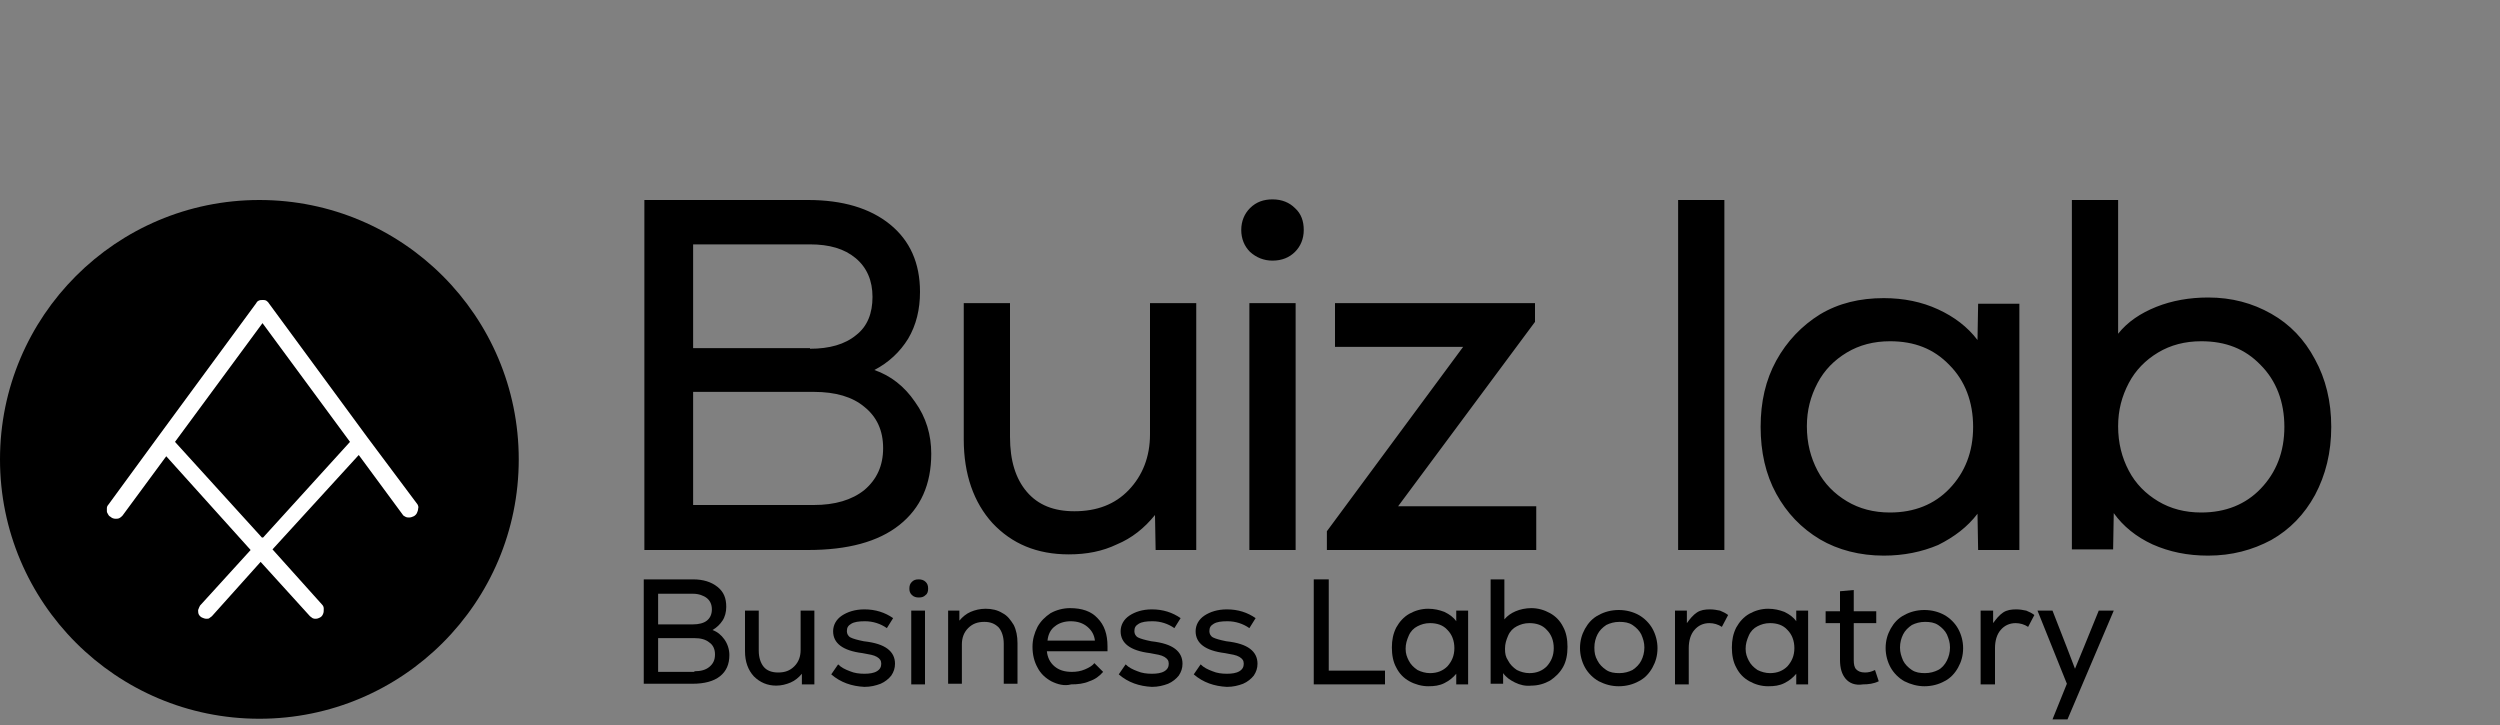 <?xml version="1.0" encoding="utf-8"?>
<!-- Generator: Adobe Illustrator 27.3.1, SVG Export Plug-In . SVG Version: 6.00 Build 0)  -->
<svg version="1.1" id="Layer_1" xmlns="http://www.w3.org/2000/svg" xmlns:xlink="http://www.w3.org/1999/xlink" x="0px" y="0px"
	 viewBox="0 0 400 116" style="enable-background:new 0 0 400 116;" xml:space="preserve">
<rect x="0" y="0" width="400" height="116" fill="#808080" stroke="none"/>
<style type="text/css">
	.st0{fill:#FFFFFF;}
	.st1{enable-background:new    ;}
</style>
<path d="M103.1,32h26.2c5.5,0,9.9,1.3,13.1,3.9c3.2,2.6,4.8,6.2,4.8,10.8c0,2.8-0.6,5.3-1.9,7.5c-1.3,2.1-3.1,3.8-5.4,5
	c2.6,0.9,4.8,2.6,6.5,5.1c1.8,2.5,2.6,5.3,2.6,8.3c0,4.9-1.7,8.7-5.1,11.4s-8.3,4-14.6,4h-26.2L103.1,32L103.1,32z M130.2,80.8
	c3.4,0,6.1-0.8,8.1-2.4c2-1.7,3-3.9,3-6.7c0-2.8-1-5-3-6.6c-1.9-1.6-4.6-2.4-8.1-2.4h-19.3v18.1H130.2z M129.6,55.8
	c3.1,0,5.6-0.7,7.4-2.2c1.8-1.4,2.6-3.5,2.6-6.1s-0.9-4.7-2.7-6.2s-4.2-2.2-7.3-2.2h-18.7v16.6h18.7V55.8z M171,88.7
	c-5.1,0-9.1-1.7-12.2-5c-3-3.3-4.6-7.8-4.6-13.4V48.5h7.4v21.4c0,3.8,0.9,6.7,2.7,8.8c1.8,2.1,4.3,3.1,7.6,3.1
	c3.6,0,6.5-1.1,8.7-3.4s3.4-5.3,3.4-8.9v-21h7.4V88h-6.5l-0.1-5.6c-1.7,2.1-3.7,3.7-6.1,4.7C176.4,88.2,173.9,88.7,171,88.7z
	 M199.9,48.5h7.4V88h-7.4V48.5z M198.6,36.8c0-1.4,0.5-2.6,1.4-3.5c1-1,2.2-1.4,3.6-1.4c1.5,0,2.7,0.5,3.6,1.4
	c1,0.9,1.4,2.1,1.4,3.5s-0.5,2.6-1.4,3.5s-2.1,1.4-3.6,1.4c-1.4,0-2.6-0.5-3.6-1.4C199.1,39.4,198.6,38.2,198.6,36.8z M212.3,85
	l21.8-29.5h-20.5v-7h32v3L223.7,81h22.1v7h-33.5L212.3,85L212.3,85z M268.5,32h7.4v56h-7.4V32z M301.4,88.9c-3.8,0-7.3-0.9-10.2-2.6
	c-3-1.8-5.3-4.2-7-7.3c-1.7-3.1-2.5-6.7-2.5-10.7s0.8-7.5,2.5-10.6s4.1-5.6,7-7.4c3-1.8,6.4-2.6,10.2-2.6c3.2,0,6.1,0.6,8.7,1.8
	s4.7,2.8,6.3,4.9l0.1-5.8h6.6V88h-6.6l-0.1-5.8c-1.6,2.1-3.7,3.7-6.3,5C307.5,88.3,304.6,88.9,301.4,88.9z M289.1,68.2
	c0,2.7,0.6,5,1.7,7.1s2.7,3.7,4.7,4.9c2,1.2,4.3,1.8,6.9,1.8c3.9,0,7.1-1.3,9.5-3.8c2.5-2.6,3.8-5.9,3.8-9.9s-1.3-7.4-3.8-9.9
	c-2.5-2.6-5.6-3.8-9.5-3.8c-2.6,0-4.9,0.6-6.9,1.8s-3.6,2.8-4.7,4.9C289.7,63.4,289.1,65.6,289.1,68.2z M353.3,88.9
	c-3.3,0-6.2-0.6-8.9-1.8c-2.6-1.2-4.7-2.9-6.2-5l-0.1,5.8h-6.6V32h7.4v21.4c1.5-1.9,3.6-3.3,6.1-4.3s5.3-1.5,8.3-1.5
	c3.8,0,7.1,0.9,10.1,2.6c3,1.7,5.3,4.1,7,7.3c1.7,3.1,2.6,6.7,2.6,10.8c0,4.1-0.9,7.7-2.6,10.9c-1.7,3.1-4,5.5-7,7.2
	C360.4,88,357.1,88.9,353.3,88.9z M338.9,68.2c0,2.7,0.6,5,1.7,7.1s2.7,3.7,4.7,4.9c2,1.2,4.3,1.8,6.9,1.8c3.9,0,7.1-1.3,9.5-3.8
	c2.5-2.6,3.8-5.9,3.8-9.9s-1.3-7.4-3.8-9.9c-2.5-2.6-5.6-3.8-9.5-3.8c-2.6,0-4.9,0.6-6.9,1.8s-3.6,2.8-4.7,4.9
	C339.5,63.4,338.9,65.6,338.9,68.2z"/>
<circle cx="41.5" cy="73.5" r="41.5"/>
<path class="st0" d="M66.8,80.7l-8-10.7L43,48.5c-0.1-0.2-0.3-0.3-0.4-0.4C42.4,48,42.2,48,42.1,48H42c-0.2,0-0.4,0-0.6,0.1
	c-0.2,0.1-0.3,0.2-0.4,0.4L25.2,70l-7.9,10.8c-0.1,0.1-0.2,0.3-0.2,0.5s0,0.3,0,0.5s0.1,0.3,0.2,0.5s0.2,0.3,0.4,0.4
	c0.2,0.2,0.5,0.3,0.8,0.3c0.2,0,0.4,0,0.6-0.1s0.3-0.2,0.5-0.4l7-9.5l13.5,15L32,96.9c-0.1,0.2-0.2,0.4-0.3,0.7c0,0.2,0,0.5,0.1,0.7
	s0.3,0.4,0.5,0.5S32.8,99,33,99s0.4,0,0.5-0.1s0.3-0.2,0.4-0.3l7.8-8.7l7.9,8.7c0.1,0.1,0.3,0.2,0.4,0.3c0.2,0.1,0.3,0.1,0.5,0.1
	c0.3,0,0.5-0.1,0.7-0.2s0.4-0.3,0.5-0.6c0.1-0.2,0.1-0.5,0.1-0.8s-0.1-0.5-0.3-0.7l-7.9-8.8l13.8-15.1l7,9.5
	c0.1,0.2,0.3,0.3,0.5,0.4s0.4,0.1,0.6,0.1s0.5-0.1,0.7-0.2s0.4-0.3,0.5-0.5s0.2-0.5,0.2-0.7C67,81.1,66.9,80.9,66.8,80.7L66.8,80.7z
	 M42.1,86L42.1,86h-0.2L28,70.7l14-19l14,19L42.1,86z"/>
<g class="st1">
	<path d="M103.1,92.7h7.8c1.6,0,2.9,0.4,3.9,1.2c1,0.8,1.4,1.8,1.4,3.2c0,0.8-0.2,1.6-0.6,2.2c-0.4,0.6-0.9,1.1-1.6,1.5
		c0.8,0.3,1.4,0.8,1.9,1.5c0.5,0.7,0.8,1.6,0.8,2.5c0,1.5-0.5,2.6-1.5,3.4s-2.5,1.2-4.4,1.2H103V92.7H103.1z M110.9,99.9
		c0.9,0,1.7-0.2,2.2-0.6c0.5-0.4,0.8-1,0.8-1.8c0-0.8-0.3-1.4-0.8-1.8c-0.5-0.4-1.3-0.7-2.2-0.7h-5.6v4.9H110.9z M111.1,107.4
		c1,0,1.8-0.2,2.4-0.7c0.6-0.5,0.9-1.1,0.9-2c0-0.8-0.3-1.5-0.9-1.9c-0.6-0.5-1.4-0.7-2.4-0.7h-5.8v5.4h5.8V107.4z"/>
	<path d="M120.6,108.2c-0.9-1-1.4-2.3-1.4-4v-6.5h2.2v6.4c0,1.1,0.3,2,0.8,2.6c0.5,0.6,1.3,0.9,2.3,0.9c1.1,0,1.9-0.3,2.6-1
		c0.7-0.7,1-1.6,1-2.6v-6.3h2.2v11.8h-2v-1.7c-0.5,0.6-1.1,1.1-1.8,1.4c-0.7,0.3-1.5,0.5-2.3,0.5
		C122.8,109.7,121.6,109.2,120.6,108.2z"/>
	<path d="M133,107.9l1.1-1.6c0.5,0.5,1.1,0.8,1.9,1.1c0.7,0.3,1.5,0.4,2.3,0.4s1.5-0.1,2-0.4c0.5-0.3,0.7-0.7,0.7-1.2
		c0-0.5-0.2-0.8-0.7-1.1c-0.5-0.3-1.2-0.4-2.3-0.6c-3.2-0.4-4.7-1.6-4.7-3.5c0-1,0.5-1.9,1.4-2.5c0.9-0.6,2.1-1,3.6-1
		c1.8,0,3.3,0.5,4.6,1.4l-1,1.6c-1-0.7-2.2-1.1-3.5-1.1c-1,0-1.7,0.1-2.2,0.4c-0.5,0.3-0.7,0.6-0.7,1.2c0,0.4,0.2,0.8,0.6,1
		c0.4,0.2,1.1,0.4,2.1,0.6c1.8,0.2,3,0.6,3.8,1.2s1.2,1.4,1.2,2.4c0,0.7-0.2,1.3-0.6,1.9c-0.4,0.5-1,1-1.7,1.3
		c-0.8,0.3-1.6,0.5-2.6,0.5C136.3,109.8,134.5,109.2,133,107.9z"/>
	<path d="M145.9,93.1c0.3-0.3,0.6-0.4,1.1-0.4c0.4,0,0.8,0.1,1.1,0.4c0.3,0.3,0.4,0.6,0.4,1.1c0,0.4-0.1,0.8-0.4,1
		c-0.3,0.3-0.6,0.4-1.1,0.4c-0.4,0-0.8-0.1-1.1-0.4c-0.3-0.3-0.4-0.6-0.4-1C145.5,93.7,145.6,93.4,145.9,93.1z M145.8,97.7h2.2v11.8
		h-2.2V97.7z"/>
	<path d="M151.5,97.7h2v1.6c0.5-0.6,1.1-1.1,1.8-1.4c0.7-0.3,1.5-0.5,2.4-0.5c1,0,1.9,0.2,2.7,0.7c0.8,0.4,1.3,1.1,1.8,1.9
		c0.4,0.8,0.6,1.8,0.6,2.9v6.5h-2.2V103c0-1.1-0.3-2-0.8-2.6c-0.6-0.6-1.3-0.9-2.3-0.9c-1.1,0-1.9,0.3-2.6,1c-0.7,0.7-1,1.6-1,2.6
		v6.3h-2.2V97.7H151.5z"/>
	<path d="M168.2,109c-0.9-0.5-1.7-1.2-2.2-2.2c-0.5-0.9-0.8-2-0.8-3.3c0-1.2,0.3-2.2,0.8-3.2c0.5-0.9,1.2-1.6,2.1-2.2
		c0.9-0.5,2-0.8,3.1-0.8c1.9,0,3.4,0.5,4.4,1.6c1.1,1.1,1.6,2.6,1.6,4.5c0,0.3,0,0.6,0,0.8h-9.7c0.1,1,0.5,1.8,1.2,2.4
		c0.7,0.6,1.6,0.9,2.8,0.9c0.7,0,1.4-0.1,2.1-0.4c0.7-0.3,1.2-0.6,1.5-1l1.4,1.4c-0.6,0.7-1.3,1.2-2.2,1.5c-0.9,0.4-1.9,0.5-2.9,0.5
		C170.3,109.8,169.2,109.5,168.2,109z M175.2,102.6c-0.1-1-0.5-1.7-1.2-2.3s-1.6-0.9-2.7-0.9c-1,0-1.9,0.3-2.5,0.8
		c-0.7,0.5-1.1,1.3-1.2,2.3h7.6V102.6z"/>
	<path d="M179,107.9l1.1-1.6c0.5,0.5,1.1,0.8,1.9,1.1c0.7,0.3,1.5,0.4,2.3,0.4s1.5-0.1,2-0.4c0.5-0.3,0.7-0.7,0.7-1.2
		c0-0.5-0.2-0.8-0.7-1.1c-0.5-0.3-1.2-0.4-2.3-0.6c-3.2-0.4-4.7-1.6-4.7-3.5c0-1,0.5-1.9,1.4-2.5c0.9-0.6,2.1-1,3.6-1
		c1.8,0,3.3,0.5,4.6,1.4l-1,1.6c-1-0.7-2.2-1.1-3.5-1.1c-1,0-1.7,0.1-2.2,0.4c-0.5,0.3-0.7,0.6-0.7,1.2c0,0.4,0.2,0.8,0.6,1
		c0.4,0.2,1.1,0.4,2.1,0.6c1.8,0.2,3,0.6,3.8,1.2s1.2,1.4,1.2,2.4c0,0.7-0.2,1.3-0.6,1.9c-0.4,0.5-1,1-1.7,1.3
		c-0.8,0.3-1.6,0.5-2.6,0.5C182.3,109.8,180.5,109.2,179,107.9z"/>
	<path d="M191,107.9l1.1-1.6c0.5,0.5,1.1,0.8,1.9,1.1c0.7,0.3,1.5,0.4,2.3,0.4s1.5-0.1,2-0.4c0.5-0.3,0.7-0.7,0.7-1.2
		c0-0.5-0.2-0.8-0.7-1.1c-0.5-0.3-1.2-0.4-2.3-0.6c-3.2-0.4-4.7-1.6-4.7-3.5c0-1,0.5-1.9,1.4-2.5c0.9-0.6,2.1-1,3.6-1
		c1.8,0,3.3,0.5,4.6,1.4l-1,1.6c-1-0.7-2.2-1.1-3.5-1.1c-1,0-1.7,0.1-2.2,0.4c-0.5,0.3-0.7,0.6-0.7,1.2c0,0.4,0.2,0.8,0.6,1
		c0.4,0.2,1.1,0.4,2.1,0.6c1.8,0.2,3,0.6,3.8,1.2s1.2,1.4,1.2,2.4c0,0.7-0.2,1.3-0.6,1.9c-0.4,0.5-1,1-1.7,1.3
		c-0.8,0.3-1.6,0.5-2.6,0.5C194.3,109.8,192.5,109.2,191,107.9z"/>
	<path d="M210.3,92.7h2.3v14.6h9v2.2h-11.4V92.7z"/>
	<path d="M225.5,109c-0.9-0.5-1.6-1.2-2.1-2.2c-0.5-0.9-0.7-2-0.7-3.2c0-1.2,0.2-2.2,0.7-3.2c0.5-0.9,1.2-1.7,2.1-2.2
		c0.9-0.5,1.9-0.8,3-0.8c1,0,1.8,0.2,2.6,0.5c0.8,0.4,1.4,0.8,1.9,1.5v-1.7h1.9v11.8h-1.9v-1.7c-0.5,0.6-1.1,1.1-1.9,1.5
		c-0.8,0.4-1.6,0.5-2.6,0.5C227.5,109.8,226.4,109.5,225.5,109z M225.4,105.7c0.3,0.6,0.8,1.1,1.4,1.5c0.6,0.3,1.3,0.5,2,0.5
		c1.2,0,2.1-0.4,2.8-1.1c0.7-0.8,1.1-1.7,1.1-2.9c0-1.2-0.4-2.2-1.1-2.9c-0.7-0.8-1.7-1.1-2.8-1.1c-0.8,0-1.4,0.2-2,0.5
		c-0.6,0.3-1.1,0.8-1.4,1.5c-0.3,0.7-0.5,1.3-0.5,2.1S225.1,105.1,225.4,105.7z"/>
	<path d="M242.4,109.2c-0.8-0.4-1.4-0.8-1.9-1.5v1.7h-2V92.7h2.2v6.4c0.5-0.6,1.1-1,1.8-1.3c0.7-0.3,1.6-0.5,2.5-0.5
		c1.1,0,2.1,0.3,3,0.8c0.9,0.5,1.6,1.2,2.1,2.2c0.5,0.9,0.7,2,0.7,3.2c0,1.2-0.2,2.3-0.7,3.2c-0.5,0.9-1.2,1.6-2.1,2.2
		c-0.9,0.5-1.9,0.8-3,0.8C244.1,109.8,243.2,109.6,242.4,109.2z M241.3,105.7c0.3,0.6,0.8,1.1,1.4,1.5c0.6,0.3,1.3,0.5,2,0.5
		c1.2,0,2.1-0.4,2.8-1.1c0.7-0.8,1.1-1.7,1.1-2.9c0-1.2-0.4-2.2-1.1-2.9c-0.7-0.8-1.7-1.1-2.8-1.1c-0.8,0-1.4,0.2-2,0.5
		c-0.6,0.3-1.1,0.8-1.4,1.5c-0.3,0.7-0.5,1.3-0.5,2.1S240.9,105.1,241.3,105.7z"/>
	<path d="M255.8,109c-0.9-0.5-1.7-1.3-2.2-2.2c-0.5-0.9-0.8-2-0.8-3.1c0-1.2,0.3-2.2,0.8-3.1c0.5-0.9,1.2-1.7,2.2-2.2
		c0.9-0.5,2-0.8,3.2-0.8c1.2,0,2.3,0.3,3.2,0.8s1.7,1.3,2.2,2.2c0.5,0.9,0.8,2,0.8,3.1c0,1.2-0.3,2.2-0.8,3.1
		c-0.5,0.9-1.2,1.7-2.2,2.2c-0.9,0.5-2,0.8-3.2,0.8C257.8,109.8,256.8,109.5,255.8,109z M255.6,105.7c0.3,0.6,0.8,1.1,1.4,1.5
		s1.3,0.5,2.1,0.5c0.8,0,1.5-0.2,2.1-0.5c0.6-0.4,1.1-0.9,1.4-1.5c0.3-0.6,0.5-1.3,0.5-2.1c0-0.8-0.2-1.4-0.5-2.1
		c-0.3-0.6-0.8-1.1-1.4-1.5c-0.6-0.4-1.3-0.5-2.1-0.5s-1.5,0.2-2.1,0.5c-0.6,0.4-1.1,0.9-1.4,1.5c-0.3,0.6-0.5,1.3-0.5,2.1
		C255.1,104.4,255.2,105,255.6,105.7z"/>
	<path d="M267.9,97.7h2v2c0.5-0.7,1-1.3,1.6-1.7c0.6-0.4,1.3-0.5,2.1-0.5c0.6,0,1.1,0.1,1.6,0.2c0.5,0.2,0.9,0.4,1.3,0.7l-1,1.9
		c-0.6-0.4-1.3-0.6-2-0.6c-1,0-1.8,0.4-2.4,1.1c-0.6,0.7-0.9,1.7-0.9,2.9v5.8H268V97.7H267.9z"/>
	<path d="M279.9,109c-0.9-0.5-1.6-1.2-2.1-2.2c-0.5-0.9-0.7-2-0.7-3.2c0-1.2,0.2-2.2,0.7-3.2c0.5-0.9,1.2-1.7,2.1-2.2
		c0.9-0.5,1.9-0.8,3-0.8c1,0,1.8,0.2,2.6,0.5c0.8,0.4,1.4,0.8,1.9,1.5v-1.7h1.9v11.8h-1.9v-1.7c-0.5,0.6-1.1,1.1-1.9,1.5
		c-0.8,0.4-1.6,0.5-2.6,0.5C281.8,109.8,280.8,109.5,279.9,109z M279.8,105.7c0.3,0.6,0.8,1.1,1.4,1.5c0.6,0.3,1.3,0.5,2,0.5
		c1.2,0,2.1-0.4,2.8-1.1c0.7-0.8,1.1-1.7,1.1-2.9c0-1.2-0.4-2.2-1.1-2.9c-0.7-0.8-1.7-1.1-2.8-1.1c-0.8,0-1.4,0.2-2,0.5
		c-0.6,0.3-1.1,0.8-1.4,1.5c-0.3,0.7-0.5,1.3-0.5,2.1S279.5,105.1,279.8,105.7z"/>
	<path d="M295.3,108.6c-0.6-0.7-0.9-1.7-0.9-3v-5.9h-2.3v-1.9h2.3v-3.2l2.2-0.2v3.4h3.6v1.9h-3.6v5.9c0,0.7,0.1,1.2,0.4,1.5
		s0.7,0.5,1.4,0.5c0.5,0,1-0.1,1.6-0.4l0.6,1.8c-0.8,0.4-1.7,0.5-2.5,0.5C296.8,109.7,295.9,109.3,295.3,108.6z"/>
	<path d="M304.7,109c-0.9-0.5-1.7-1.3-2.2-2.2c-0.5-0.9-0.8-2-0.8-3.1c0-1.2,0.3-2.2,0.8-3.1c0.5-0.9,1.2-1.7,2.2-2.2
		c0.9-0.5,2-0.8,3.2-0.8c1.2,0,2.3,0.3,3.2,0.8s1.7,1.3,2.2,2.2s0.8,2,0.8,3.1c0,1.2-0.3,2.2-0.8,3.1s-1.2,1.7-2.2,2.2
		c-0.9,0.5-2,0.8-3.2,0.8C306.8,109.8,305.7,109.5,304.7,109z M304.5,105.7c0.3,0.6,0.8,1.1,1.4,1.5c0.6,0.4,1.3,0.5,2.1,0.5
		s1.5-0.2,2.1-0.5s1.1-0.9,1.4-1.5s0.5-1.3,0.5-2.1c0-0.8-0.2-1.4-0.5-2.1c-0.3-0.6-0.8-1.1-1.4-1.5s-1.3-0.5-2.1-0.5
		c-0.8,0-1.5,0.2-2.1,0.5c-0.6,0.4-1.1,0.9-1.4,1.5c-0.3,0.6-0.5,1.3-0.5,2.1C304,104.4,304.2,105,304.5,105.7z"/>
	<path d="M316.9,97.7h2v2c0.5-0.7,1-1.3,1.6-1.7c0.6-0.4,1.3-0.5,2.1-0.5c0.6,0,1.1,0.1,1.6,0.2c0.5,0.2,0.9,0.4,1.3,0.7l-1,1.9
		c-0.6-0.4-1.3-0.6-2-0.6c-1,0-1.8,0.4-2.4,1.1s-0.9,1.7-0.9,2.9v5.8h-2.3V97.7z"/>
	<path d="M330.7,109.4L326,97.7h2.4l2.3,5.9l1.3,3.4l1.4-3.4l2.4-5.9h2.4l-7.4,17.4h-2.4L330.7,109.4z"/>
</g>
</svg>
